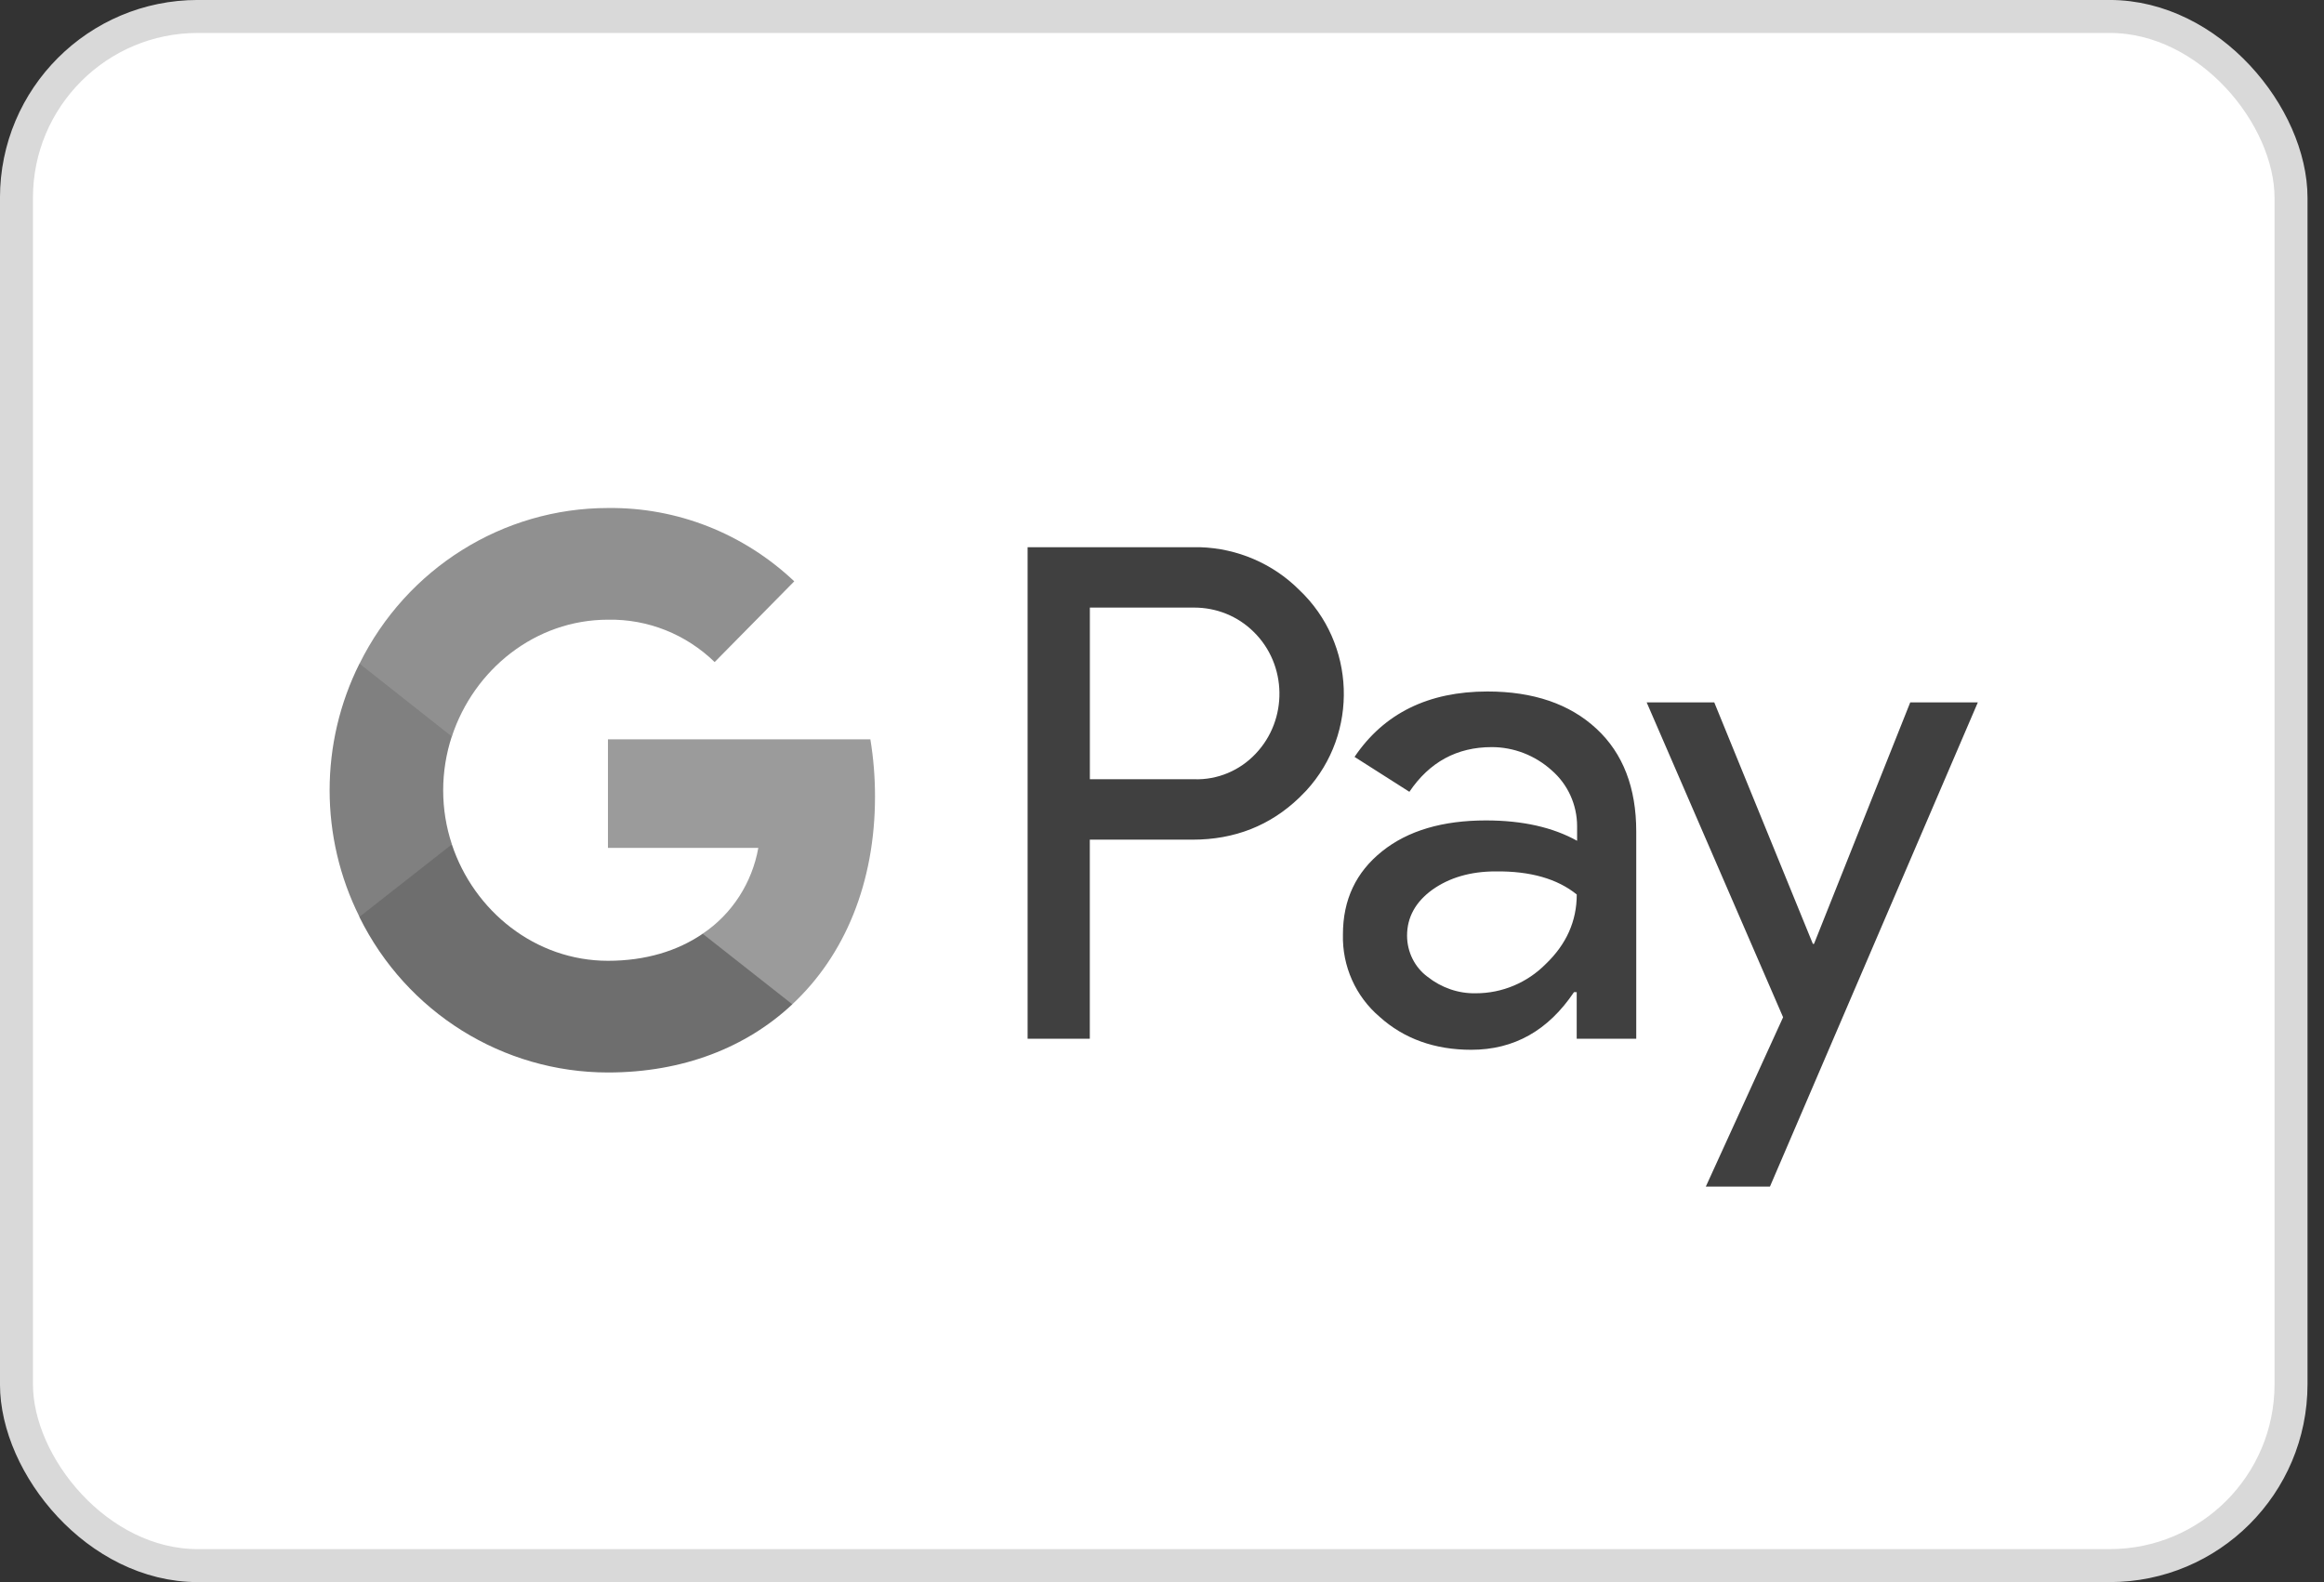 <svg xmlns="http://www.w3.org/2000/svg" fill="none" viewBox="0 0 47 32" height="32" width="47">
<rect x="0" y="0" width="47" height="32" fill="#333333" stroke="none"/>
<rect stroke-width="0.667" stroke="#D9D9D9" fill="white" rx="3.667" height="31.333" width="46" y="0.333" x="0.333"></rect>
<path fill="#404040" d="M36.663 19.091H36.686L38.632 14.207H39.999L35.795 24H34.498L36.061 20.575L33.302 14.207H34.669L36.663 19.091ZM30.082 13.986C31.012 13.986 31.747 14.239 32.286 14.739C32.825 15.238 33.091 15.936 33.091 16.816V21.01H31.887V20.067H31.832C31.309 20.844 30.621 21.233 29.753 21.233C29.019 21.233 28.394 21.011 27.902 20.567C27.417 20.155 27.143 19.543 27.159 18.901C27.159 18.195 27.425 17.64 27.949 17.22C28.472 16.8 29.176 16.594 30.051 16.594C30.801 16.594 31.411 16.737 31.895 17.006V16.713C31.895 16.277 31.708 15.864 31.379 15.579C31.044 15.278 30.614 15.111 30.169 15.111C29.465 15.111 28.91 15.413 28.503 16.015L27.394 15.309C27.988 14.429 28.887 13.986 30.082 13.986ZM24.27 11.068C25.021 11.091 25.741 11.397 26.276 11.932C27.417 13.011 27.487 14.826 26.416 15.992L26.276 16.134C25.69 16.697 24.971 16.983 24.119 16.983H22.04V21.01H20.782V11.068H24.27ZM30.247 17.625C29.738 17.625 29.308 17.752 28.964 17.998C28.628 18.243 28.456 18.553 28.456 18.925C28.457 19.258 28.613 19.567 28.871 19.757C29.152 19.979 29.496 20.098 29.848 20.09C30.38 20.09 30.888 19.876 31.263 19.496C31.677 19.099 31.888 18.631 31.888 18.092C31.497 17.775 30.95 17.617 30.247 17.625ZM22.041 15.761H24.151C24.62 15.777 25.073 15.586 25.393 15.246C26.05 14.556 26.034 13.446 25.354 12.78C25.034 12.463 24.604 12.289 24.151 12.289H22.041V15.761Z"></path>
<path fill="#9B9B9B" d="M17.696 16.11C17.696 15.722 17.665 15.333 17.602 14.953H12.295V17.149H15.336C15.211 17.855 14.804 18.489 14.21 18.885V20.313H16.023C17.086 19.322 17.696 17.855 17.696 16.11Z"></path>
<path fill="#6E6E6E" d="M12.296 21.692C13.812 21.692 15.094 21.185 16.024 20.313L14.211 18.886C13.703 19.234 13.054 19.433 12.296 19.433C10.826 19.433 9.584 18.426 9.138 17.078H7.271V18.552C8.224 20.479 10.17 21.692 12.296 21.692Z"></path>
<path fill="#808080" d="M9.139 17.078C8.904 16.372 8.904 15.603 9.139 14.889V13.422H7.27C6.465 15.032 6.465 16.935 7.27 18.544L9.139 17.078Z"></path>
<path fill="#909090" d="M12.296 12.534C13.101 12.519 13.874 12.828 14.453 13.391L16.063 11.758C15.039 10.79 13.695 10.259 12.296 10.275C10.17 10.275 8.224 11.496 7.271 13.423L9.138 14.897C9.584 13.541 10.826 12.534 12.296 12.534Z"></path>
</svg>
